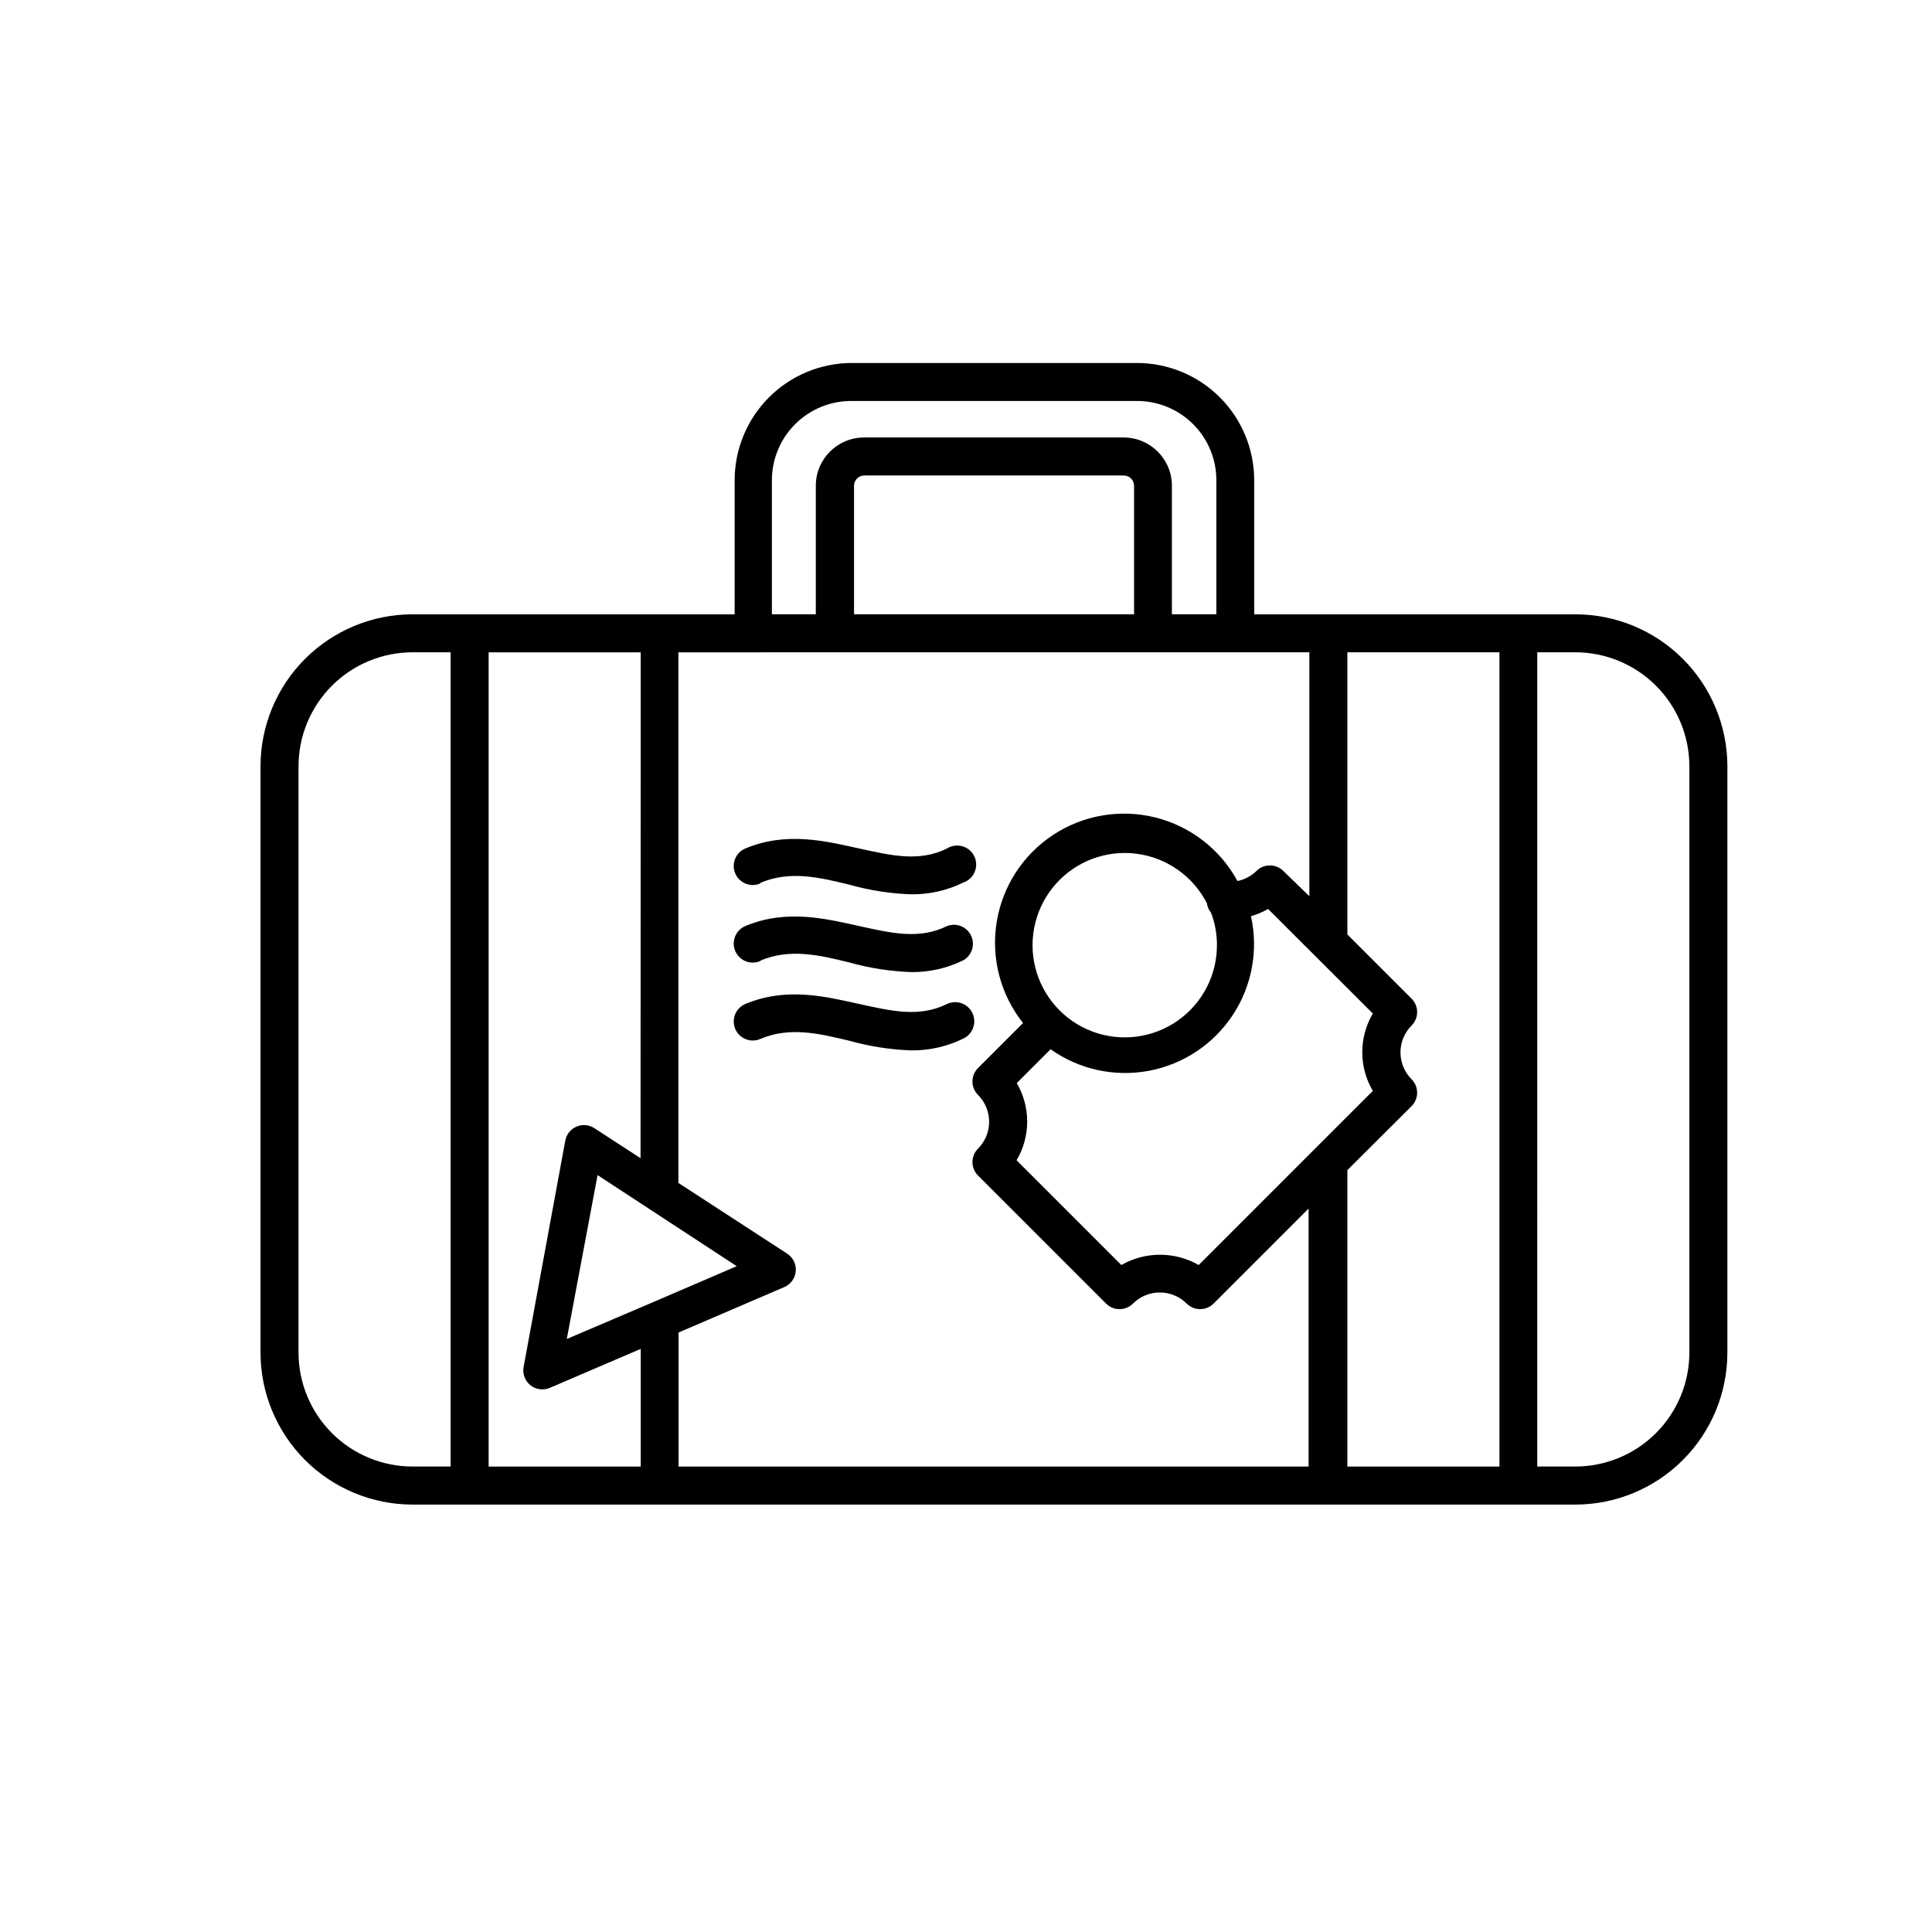 <?xml version="1.0" encoding="UTF-8"?>
<!-- The Best Svg Icon site in the world: iconSvg.co, Visit us! https://iconsvg.co -->
<svg fill="#000000" width="800px" height="800px" version="1.1" viewBox="144 144 512 512" xmlns="http://www.w3.org/2000/svg">
 <g>
  <path d="m253.34 542.73h308.13c10.691 0 20.941-4.246 28.5-11.805s11.805-17.809 11.805-28.5v-155.32c0-10.688-4.246-20.941-11.805-28.5s-17.809-11.805-28.5-11.805h-85.094v-35.566c-0.012-8.23-3.285-16.113-9.105-21.934-5.816-5.816-13.703-9.09-21.93-9.102h-75.57c-8.242 0-16.152 3.273-21.98 9.102-5.828 5.832-9.105 13.738-9.105 21.98v35.52h-85.344c-10.691 0-20.941 4.246-28.5 11.805s-11.805 17.812-11.805 28.5v155.32c0 10.691 4.246 20.941 11.805 28.5s17.809 11.805 28.5 11.805zm237.65-225.86v64.637l-6.902-6.699c-1.965-1.953-5.141-1.953-7.106 0-1.387 1.355-3.137 2.285-5.039 2.668-4.582-8.418-12.488-14.531-21.789-16.844-9.305-2.312-19.152-0.617-27.145 4.676-7.992 5.293-13.398 13.699-14.898 23.168s1.039 19.129 7.004 26.637l-11.941 11.941c-1.953 1.965-1.953 5.137 0 7.102 1.895 1.891 2.957 4.457 2.957 7.129 0 2.676-1.062 5.238-2.957 7.129-1.953 1.965-1.953 5.141 0 7.106l33.957 33.957c1.965 1.953 5.141 1.953 7.106 0 1.887-1.895 4.453-2.957 7.129-2.957 2.672 0 5.238 1.062 7.129 2.957 1.965 1.953 5.137 1.953 7.102 0l25.191-25.191v68.367h-166.96v-35.52l28.012-12.043v0.004c1.711-0.734 2.883-2.352 3.043-4.207 0.156-1.859-0.723-3.652-2.289-4.66l-28.816-18.742v-140.61zm-46.453-10.078h-74.211v-34.059c0-1.5 1.219-2.719 2.719-2.719h68.773c1.5 0 2.719 1.219 2.719 2.719zm-31.086 124.24 8.969-8.969v0.004c7.551 5.352 16.949 7.41 26.047 5.707 9.098-1.707 17.113-7.031 22.211-14.754 5.102-7.723 6.848-17.184 4.844-26.223 1.586-0.449 3.106-1.09 4.535-1.914l27.758 27.711c-1.832 3.106-2.801 6.644-2.801 10.254 0 3.606 0.969 7.144 2.801 10.25l-46.148 46.148c-6.348-3.641-14.156-3.641-20.504 0l-27.762-27.762v0.004c1.836-3.094 2.805-6.625 2.816-10.223 0.008-3.594-0.945-7.129-2.766-10.234zm50.383-47.711v0.004c0.117 0.941 0.504 1.832 1.109 2.566 1.004 2.641 1.531 5.438 1.559 8.266 0.109 8.062-3.769 15.664-10.363 20.305-6.594 4.644-15.055 5.734-22.613 2.914-7.555-2.82-13.234-9.188-15.172-17.016-1.941-7.832 0.109-16.113 5.477-22.133 5.367-6.023 13.359-9.008 21.359-7.977 8 1.027 14.977 5.938 18.645 13.121zm54.258 53.809c1.953-1.965 1.953-5.137 0-7.102-1.891-1.891-2.953-4.457-2.953-7.129 0-2.676 1.062-5.242 2.953-7.129 1.953-1.969 1.953-5.141 0-7.106l-17.027-17.027v-74.766h40.305v215.78h-40.305v-78.543zm-178.85 42.422-22.367 9.621-22.672 9.676 8.16-43.43zm-25.492-28.617-12.242-7.961c-1.414-0.922-3.195-1.074-4.746-0.402-1.551 0.668-2.664 2.066-2.961 3.727l-11.035 59.953c-0.34 1.832 0.359 3.699 1.812 4.859 1.457 1.16 3.434 1.422 5.141 0.684l24.082-10.328v31.188h-40.305v-215.78h40.305zm277.95-103.84v155.32c0 8.02-3.188 15.707-8.855 21.375s-13.355 8.855-21.375 8.855h-10.078l0.004-215.78h10.078-0.004c8.02 0 15.707 3.184 21.375 8.852 5.668 5.672 8.855 13.359 8.855 21.375zm-243.14-75.871c0.016-5.602 2.262-10.961 6.242-14.895 3.984-3.938 9.371-6.121 14.969-6.066h75.57c5.574 0 10.918 2.215 14.855 6.152 3.941 3.941 6.156 9.285 6.156 14.855v35.52h-11.789v-34.059c0-7.066-5.731-12.793-12.797-12.793h-68.77c-7.07 0-12.797 5.727-12.797 12.793v34.059h-11.641zm-125.45 75.871c0-8.016 3.188-15.703 8.855-21.375 5.668-5.668 13.359-8.852 21.375-8.852h10.078l-0.004 215.78h-10.078 0.004c-8.016 0-15.707-3.188-21.375-8.855-5.668-5.668-8.855-13.355-8.855-21.375z"/>
  <path d="m345.48 377.98c7.809-3.324 15.566-1.512 23.73 0.504 5.305 1.484 10.77 2.328 16.273 2.519 4.781 0.055 9.512-1.016 13.805-3.121 1.363-0.469 2.461-1.492 3.019-2.82 0.555-1.328 0.52-2.832-0.105-4.133-0.625-1.297-1.773-2.266-3.16-2.66-1.383-0.395-2.871-0.18-4.086 0.594-7.356 3.629-14.711 1.863-23.227 0s-19.195-4.637-30.23 0h0.004c-2.562 1.098-3.746 4.066-2.648 6.625 1.102 2.559 4.066 3.742 6.625 2.644z"/>
  <path d="m345.48 398.59c7.809-3.324 15.566-1.512 23.73 0.504 5.305 1.484 10.77 2.328 16.273 2.519 4.781 0.055 9.512-1.016 13.805-3.121 2.297-1.309 3.195-4.168 2.055-6.551-1.141-2.387-3.926-3.484-6.387-2.519-7.356 3.629-14.711 1.863-23.227 0s-19.195-4.637-30.23 0h0.004c-2.562 1.102-3.746 4.066-2.648 6.625 1.102 2.559 4.066 3.746 6.625 2.644z"/>
  <path d="m394.96 410.07c-7.356 3.629-14.711 1.863-23.227 0s-19.195-4.637-30.23 0h0.004c-2.562 1.098-3.746 4.066-2.648 6.625 1.102 2.559 4.066 3.746 6.625 2.644 7.809-3.324 15.566-1.461 23.73 0.504 5.305 1.48 10.77 2.328 16.273 2.519 4.781 0.055 9.512-1.016 13.805-3.125 2.531-1.195 3.613-4.219 2.418-6.75-1.195-2.531-4.219-3.613-6.75-2.418z"/>
 </g>
</svg>